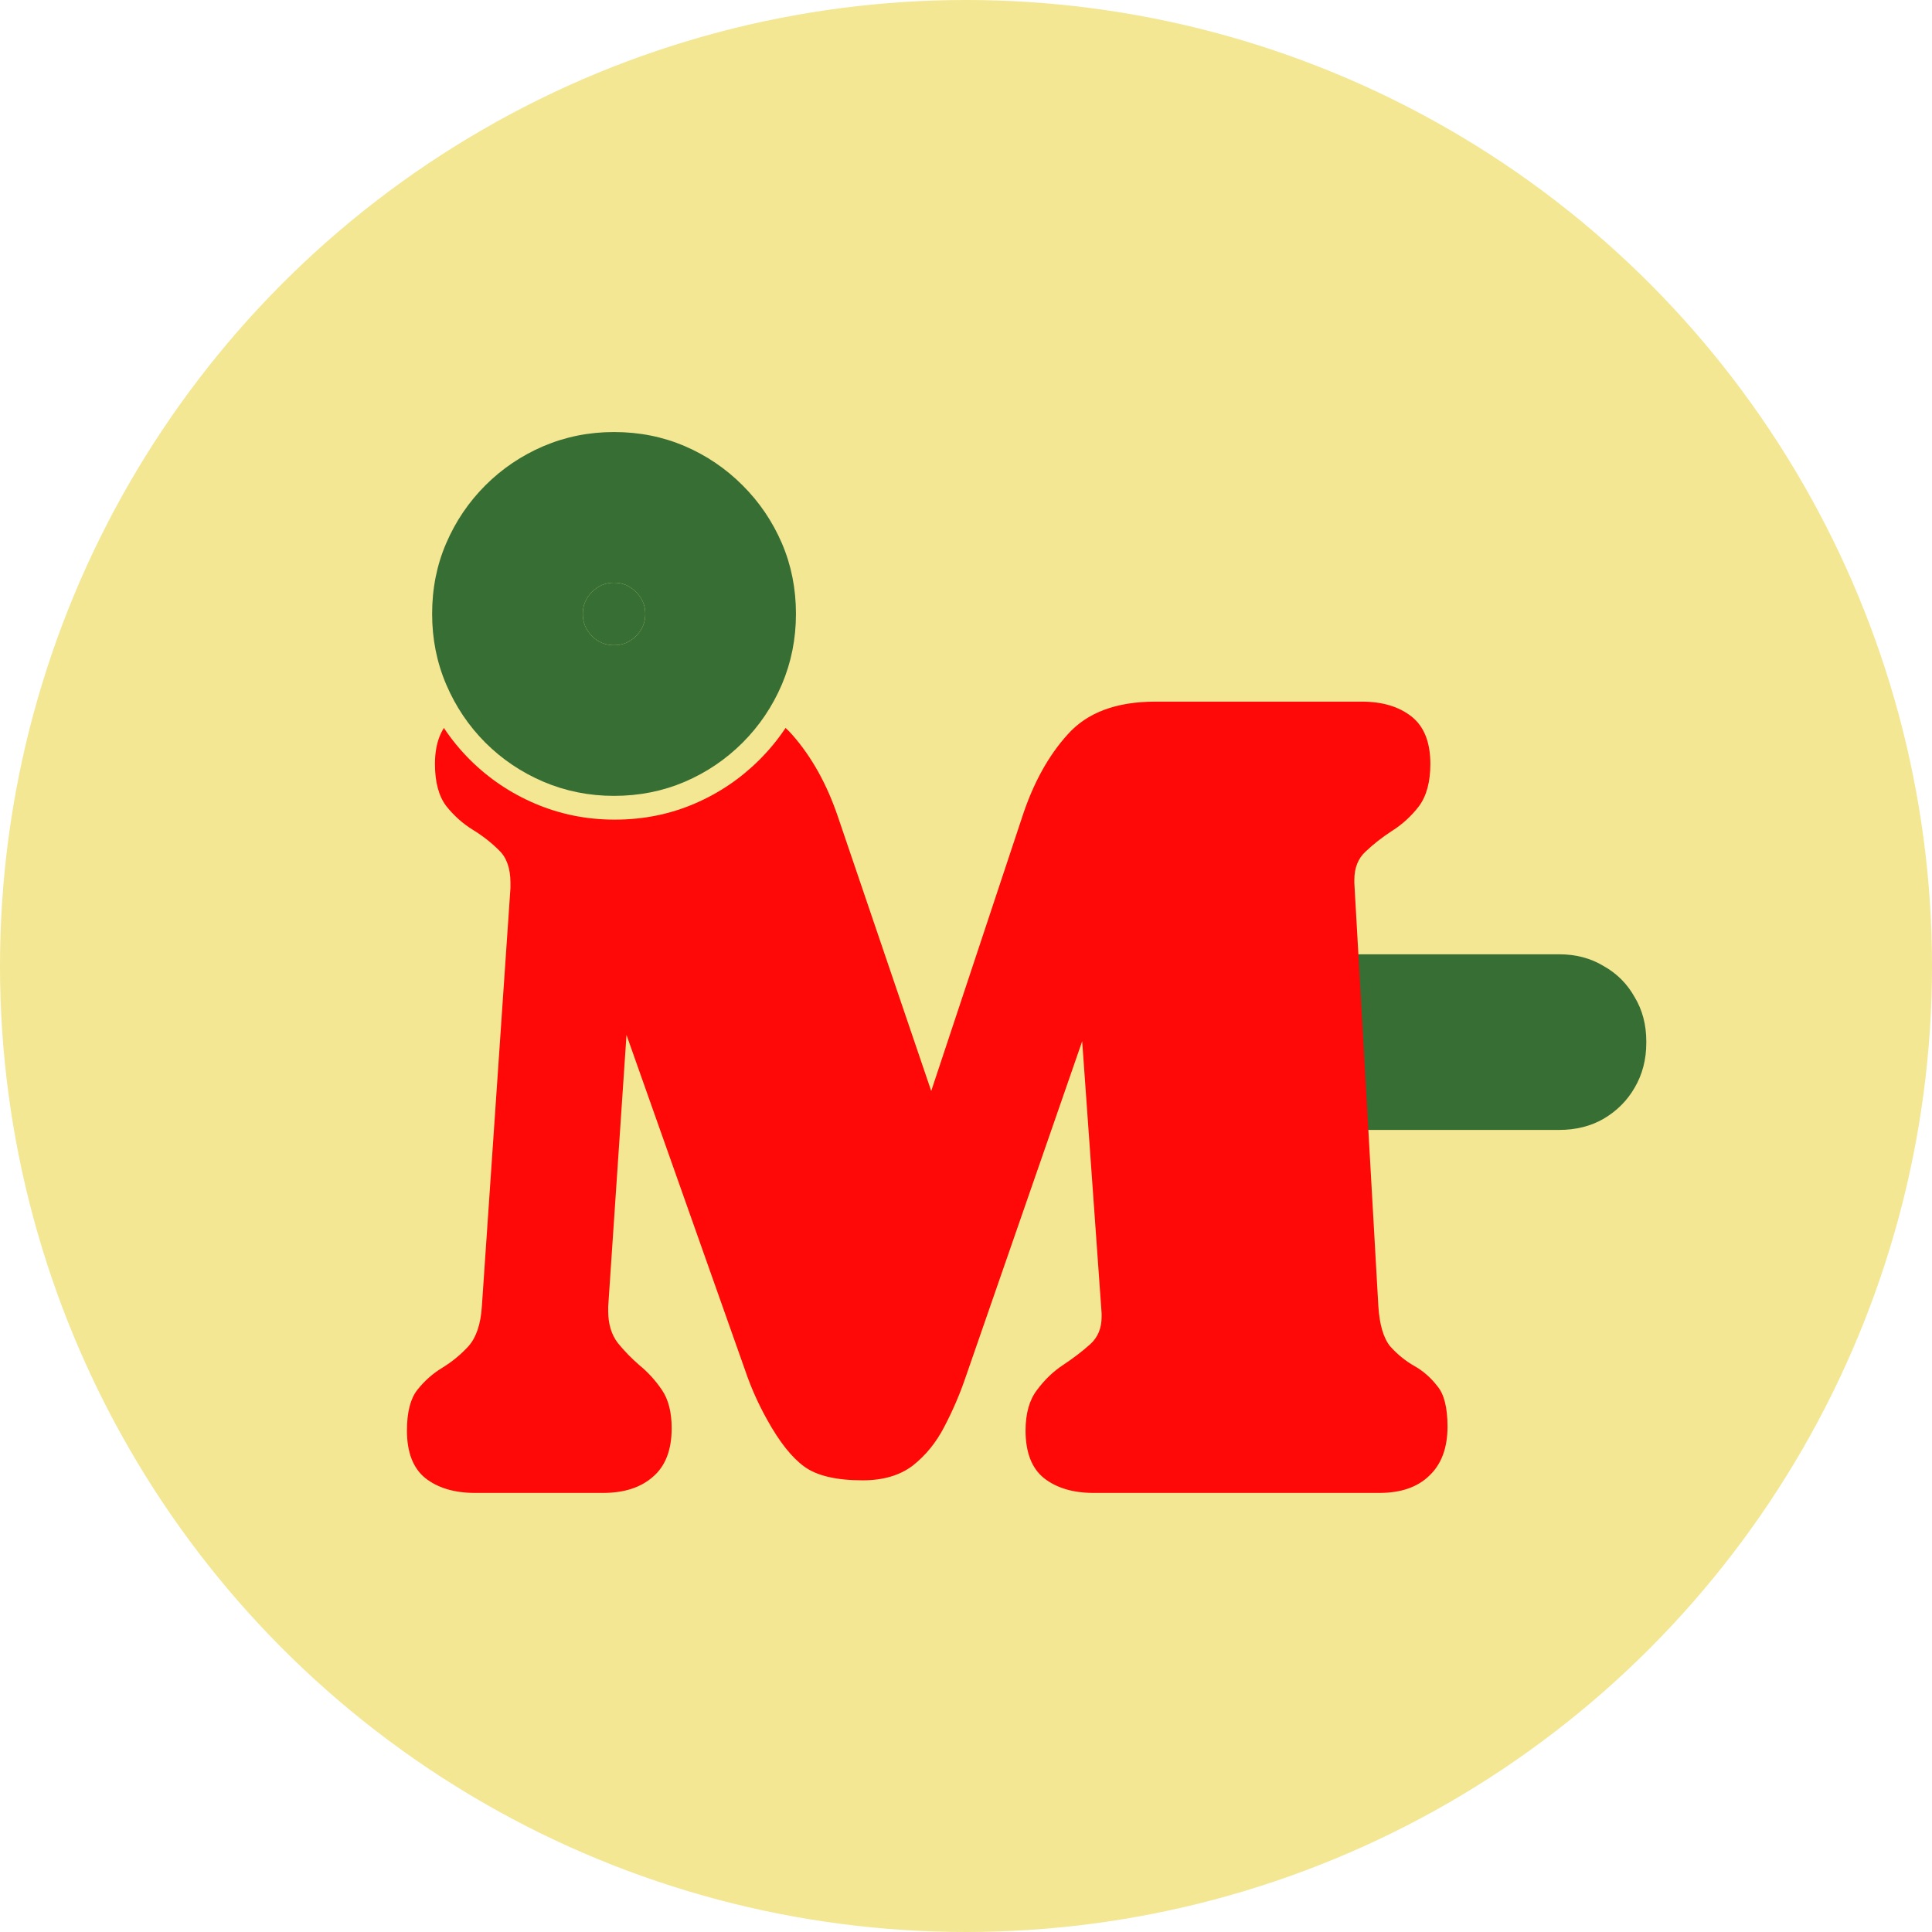<svg xmlns="http://www.w3.org/2000/svg" width="66" height="66" viewBox="0 0 66 66" fill="none"><g clip-path="url(#clip0_42_65)"><circle cx="33" cy="33" r="33" fill="#F3E793"></circle><path d="M39 35.58C39 35.007 39.133 34.5 39.4 34.06C39.653 33.607 40.007 33.253 40.46 33C40.9 32.733 41.407 32.6 41.98 32.6H53.26C53.833 32.6 54.34 32.733 54.78 33C55.233 33.253 55.587 33.607 55.84 34.06C56.107 34.5 56.24 35.007 56.24 35.58V35.62C56.24 36.193 56.107 36.707 55.84 37.16C55.587 37.6 55.233 37.953 54.78 38.22C54.34 38.473 53.833 38.6 53.26 38.6H41.98C41.407 38.6 40.9 38.473 40.46 38.22C40.007 37.953 39.653 37.6 39.4 37.16C39.133 36.707 39 36.193 39 35.62V35.58Z" fill="#376E33"></path><path d="M22.945 48.793C22.945 49.535 22.73 50.089 22.301 50.453C21.884 50.818 21.318 51 20.602 51H16.227C15.523 51 14.957 50.831 14.527 50.492C14.111 50.154 13.902 49.613 13.902 48.871C13.902 48.246 14.02 47.784 14.254 47.484C14.501 47.172 14.788 46.918 15.113 46.723C15.452 46.514 15.751 46.267 16.012 45.98C16.272 45.681 16.422 45.232 16.461 44.633L17.438 30.336V30.16C17.438 29.665 17.307 29.294 17.047 29.047C16.787 28.787 16.487 28.552 16.148 28.344C15.81 28.135 15.51 27.869 15.25 27.543C14.99 27.204 14.859 26.723 14.859 26.098C14.859 25.369 15.074 24.835 15.504 24.496C15.934 24.145 16.494 23.969 17.184 23.969H24.117C25.419 23.969 26.402 24.346 27.066 25.102C27.73 25.857 28.251 26.794 28.629 27.914L31.812 37.27L34.918 27.914C35.296 26.755 35.816 25.811 36.48 25.082C37.145 24.34 38.141 23.969 39.469 23.969H46.52C47.223 23.969 47.789 24.138 48.219 24.477C48.648 24.815 48.863 25.355 48.863 26.098C48.863 26.71 48.733 27.191 48.473 27.543C48.212 27.881 47.906 28.162 47.555 28.383C47.216 28.604 46.917 28.838 46.656 29.086C46.396 29.32 46.266 29.646 46.266 30.062V30.16L47.086 44.613C47.125 45.251 47.262 45.714 47.496 46C47.743 46.273 48.017 46.495 48.316 46.664C48.616 46.833 48.876 47.061 49.098 47.348C49.332 47.621 49.449 48.083 49.449 48.734C49.449 49.464 49.241 50.023 48.824 50.414C48.421 50.805 47.854 51 47.125 51H37.359C36.656 51 36.09 50.831 35.66 50.492C35.243 50.154 35.035 49.613 35.035 48.871C35.035 48.285 35.165 47.823 35.426 47.484C35.686 47.133 35.986 46.846 36.324 46.625C36.676 46.391 36.982 46.156 37.242 45.922C37.503 45.688 37.633 45.375 37.633 44.984V44.867L36.969 35.57L32.984 47.055C32.789 47.628 32.548 48.188 32.262 48.734C31.988 49.268 31.63 49.711 31.188 50.062C30.745 50.401 30.172 50.57 29.469 50.57C28.57 50.57 27.906 50.414 27.477 50.102C27.047 49.789 26.624 49.255 26.207 48.5C25.908 47.966 25.66 47.413 25.465 46.84L21.402 35.355L20.777 44.633V44.789C20.777 45.232 20.888 45.596 21.109 45.883C21.331 46.156 21.578 46.41 21.852 46.645C22.138 46.879 22.392 47.159 22.613 47.484C22.835 47.81 22.945 48.246 22.945 48.793Z" fill="#FF0808"></path><path fill-rule="evenodd" clip-rule="evenodd" d="M18.286 27.456C19.137 27.818 20.042 28 21 28C21.973 28 22.881 27.818 23.727 27.454C24.566 27.094 25.306 26.593 25.949 25.95C26.593 25.306 27.095 24.561 27.455 23.714C27.818 22.863 28 21.958 28 21C28 20.027 27.818 19.119 27.454 18.273C27.094 17.434 26.592 16.694 25.949 16.051C25.306 15.407 24.566 14.906 23.727 14.546C22.881 14.182 21.973 14 21 14C20.042 14 19.137 14.182 18.286 14.545C17.439 14.905 16.694 15.407 16.05 16.051C15.407 16.694 14.906 17.434 14.545 18.273C14.182 19.119 14 20.027 14 21C14 21.958 14.181 22.863 14.544 23.714C14.905 24.561 15.406 25.306 16.05 25.95C16.694 26.593 17.439 27.095 18.286 27.456ZM23.107 26.013C22.459 26.292 21.757 26.43 21 26.43C20.255 26.43 19.556 26.291 18.901 26.011C18.241 25.73 17.66 25.34 17.161 24.839C16.66 24.34 16.269 23.759 15.988 23.099C15.709 22.444 15.57 21.744 15.57 21C15.57 20.243 15.708 19.541 15.987 18.893C16.268 18.239 16.659 17.661 17.161 17.161C17.66 16.66 18.241 16.27 18.901 15.989C19.556 15.709 20.255 15.57 21 15.57C21.757 15.57 22.459 15.709 23.107 15.988C23.761 16.269 24.339 16.659 24.839 17.161C25.34 17.661 25.731 18.239 26.012 18.893C26.291 19.541 26.43 20.243 26.43 21C26.43 21.744 26.291 22.444 26.011 23.099C25.73 23.759 25.34 24.34 24.839 24.839C24.339 25.341 23.761 25.731 23.107 26.013Z" fill="#F3E793"></path><path d="M20.975 19.906C20.683 19.906 20.432 20.012 20.221 20.222C20.013 20.431 19.909 20.681 19.909 20.972C19.909 21.266 20.013 21.518 20.221 21.729C20.432 21.937 20.683 22.041 20.975 22.041C21.268 22.041 21.519 21.937 21.728 21.729C21.938 21.518 22.044 21.266 22.044 20.972C22.044 20.681 21.938 20.431 21.728 20.222C21.519 20.012 21.268 19.906 20.975 19.906Z" fill="#376E33"></path><path fill-rule="evenodd" clip-rule="evenodd" d="M20.975 27.188C20.124 27.188 19.322 27.027 18.568 26.707C17.816 26.386 17.154 25.941 16.58 25.37C16.009 24.796 15.564 24.134 15.243 23.382C14.921 22.628 14.762 21.824 14.762 20.972C14.762 20.107 14.921 19.303 15.243 18.558C15.564 17.811 16.009 17.153 16.58 16.581C17.154 16.008 17.816 15.562 18.568 15.24C19.322 14.92 20.124 14.759 20.975 14.759C21.839 14.759 22.644 14.92 23.392 15.24C24.139 15.562 24.797 16.008 25.369 16.581C25.942 17.153 26.388 17.811 26.71 18.558C27.03 19.303 27.191 20.107 27.191 20.972C27.191 21.824 27.03 22.628 26.71 23.382C26.388 24.134 25.942 24.796 25.369 25.37C24.797 25.941 24.139 26.386 23.392 26.707C22.644 27.027 21.839 27.188 20.975 27.188ZM20.221 20.222C20.432 20.012 20.683 19.906 20.975 19.906C21.268 19.906 21.519 20.012 21.728 20.222C21.938 20.431 22.044 20.681 22.044 20.972C22.044 21.266 21.938 21.518 21.728 21.729C21.519 21.937 21.268 22.041 20.975 22.041C20.683 22.041 20.432 21.937 20.221 21.729C20.013 21.518 19.909 21.266 19.909 20.972C19.909 20.681 20.013 20.431 20.221 20.222Z" fill="#376E33"></path></g><defs><clipPath id="clip0_42_65"><rect width="66" height="66" fill="white"></rect></clipPath></defs></svg>